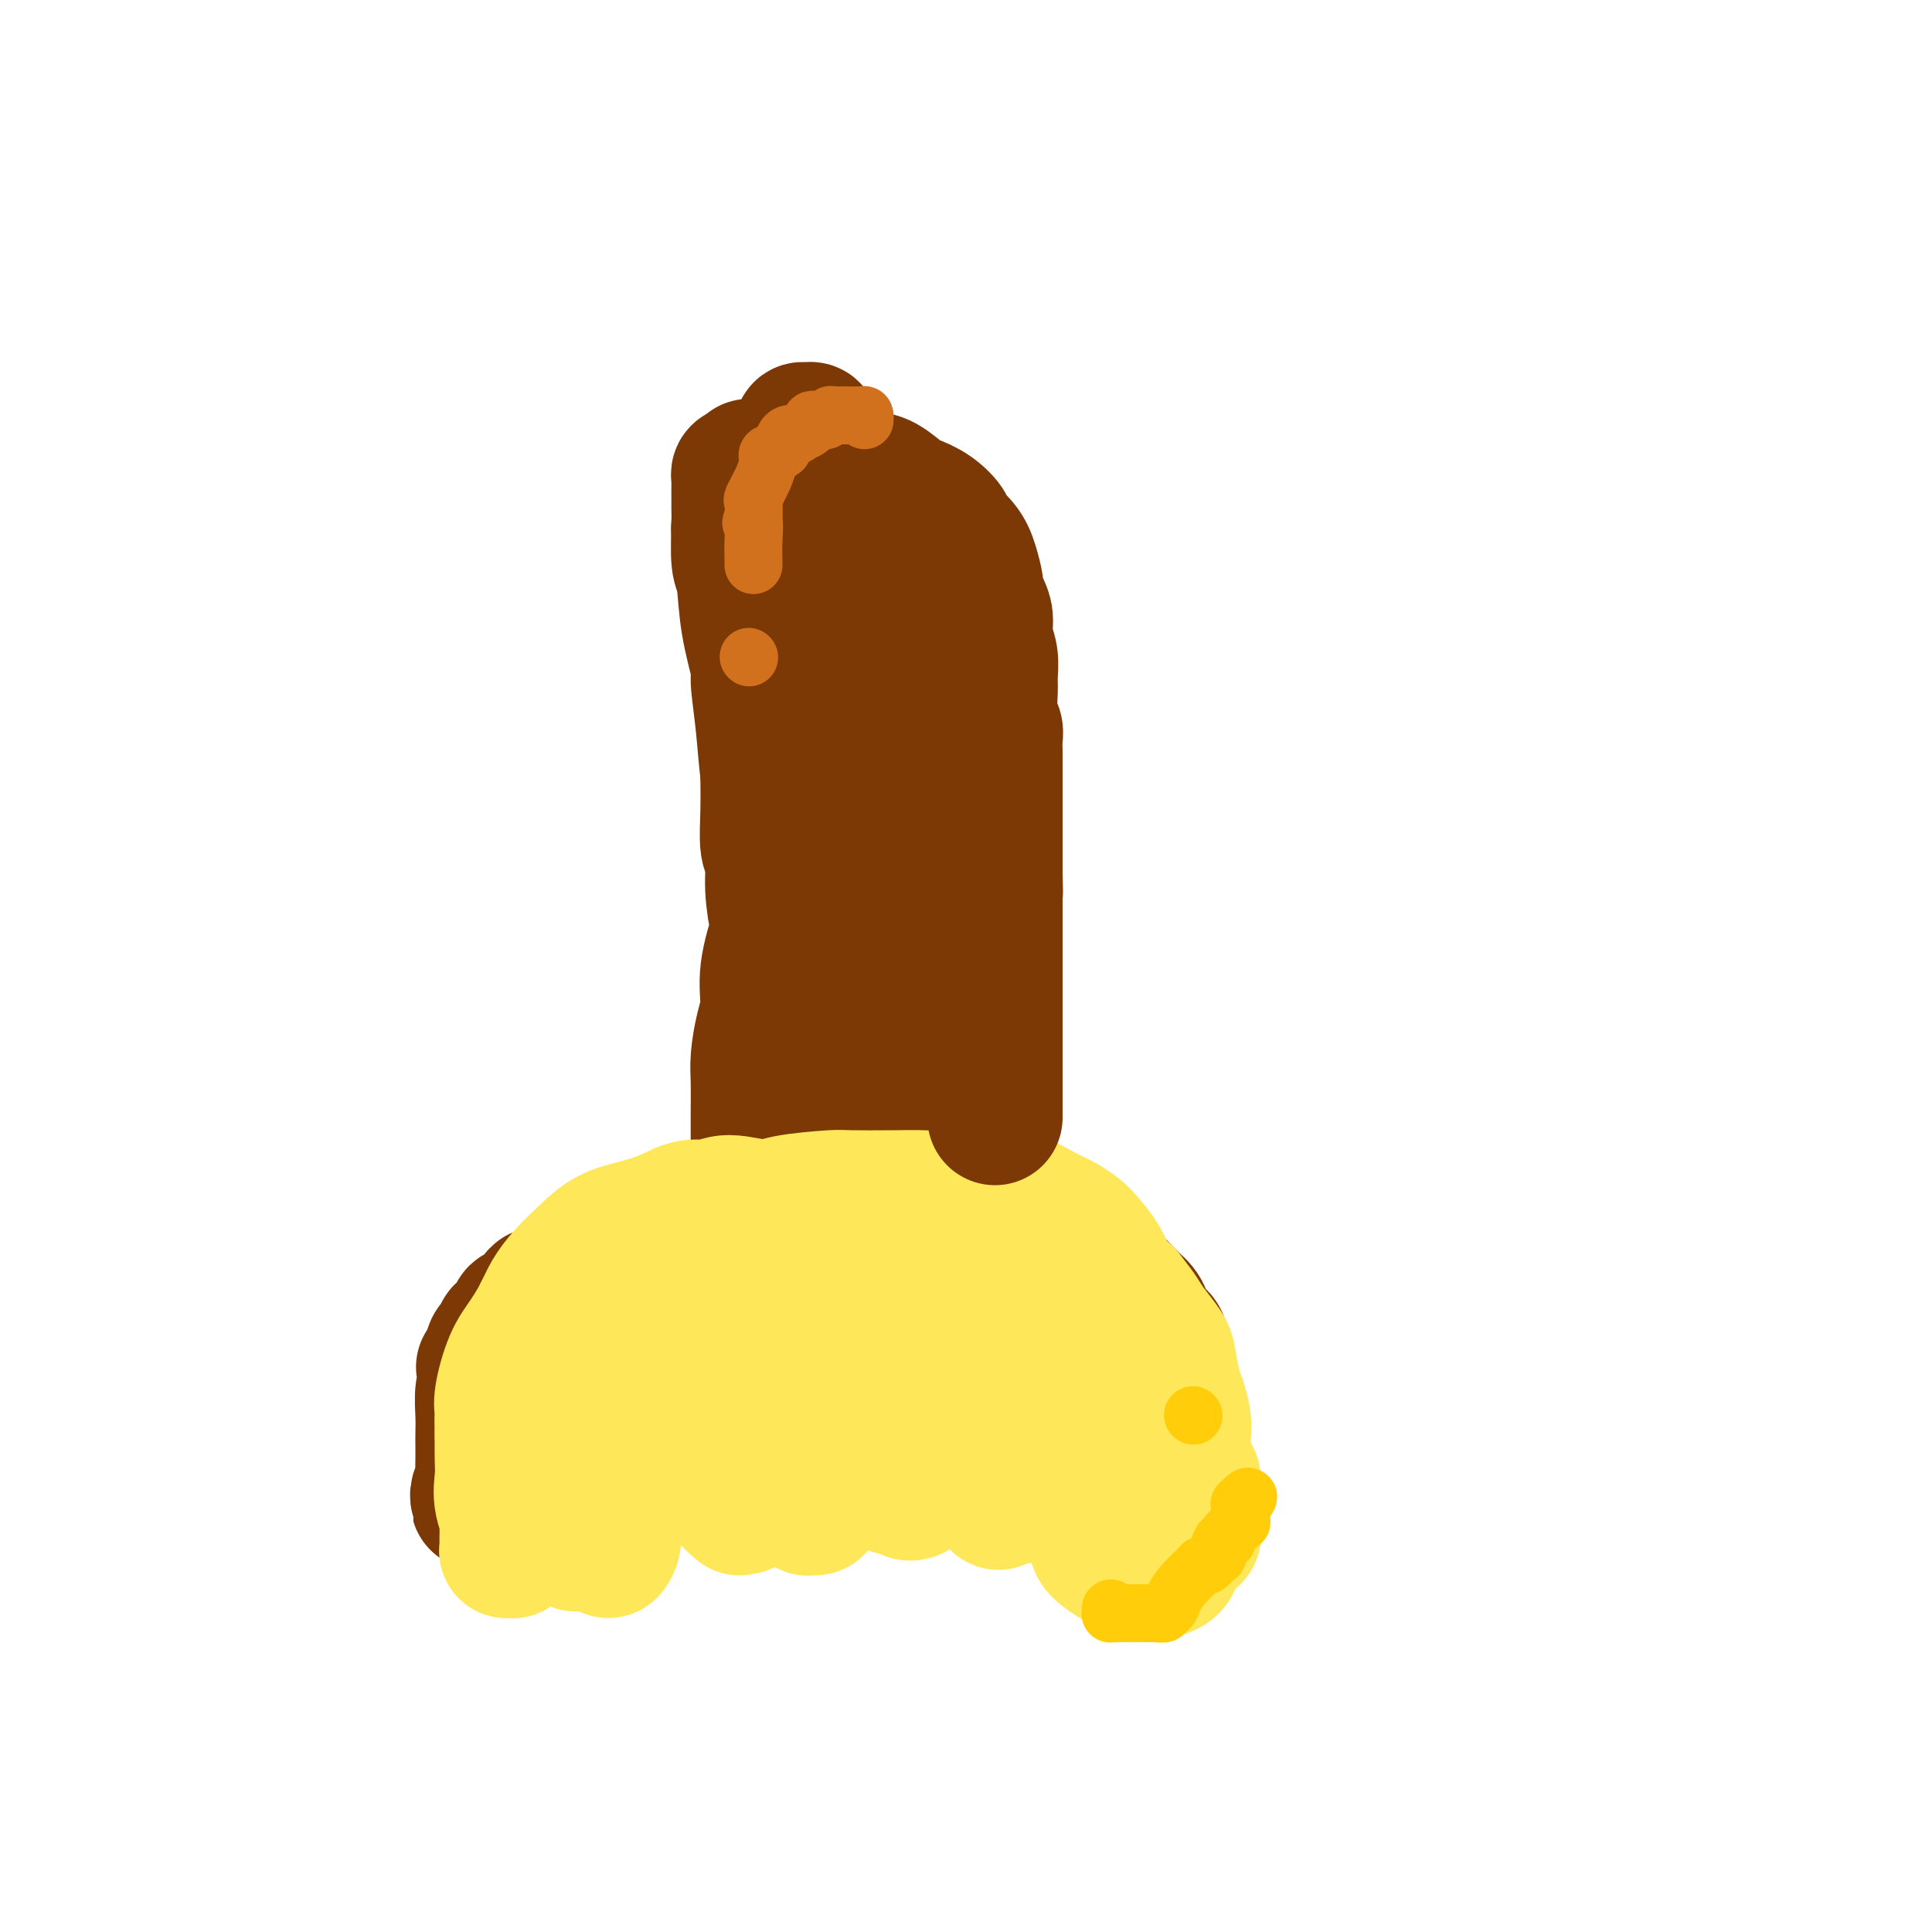 <svg viewBox='0 0 400 400' version='1.1' xmlns='http://www.w3.org/2000/svg' xmlns:xlink='http://www.w3.org/1999/xlink'><g fill='none' stroke='#7C3805' stroke-width='12' stroke-linecap='round' stroke-linejoin='round'><path d='M157,127c-0.000,0.416 -0.000,0.833 0,1c0.000,0.167 0.000,0.085 0,0c-0.000,-0.085 -0.000,-0.174 0,0c0.000,0.174 0.000,0.612 0,1c-0.000,0.388 -0.001,0.725 0,1c0.001,0.275 0.004,0.487 0,1c-0.004,0.513 -0.015,1.325 0,2c0.015,0.675 0.057,1.212 0,2c-0.057,0.788 -0.211,1.826 0,3c0.211,1.174 0.789,2.484 1,4c0.211,1.516 0.057,3.238 0,4c-0.057,0.762 -0.015,0.563 0,1c0.015,0.437 0.004,1.509 0,3c-0.004,1.491 -0.001,3.400 0,4c0.001,0.600 -0.001,-0.110 0,0c0.001,0.110 0.004,1.038 0,2c-0.004,0.962 -0.015,1.957 0,3c0.015,1.043 0.057,2.134 0,3c-0.057,0.866 -0.211,1.508 0,3c0.211,1.492 0.789,3.836 1,5c0.211,1.164 0.057,1.149 0,2c-0.057,0.851 -0.015,2.567 0,4c0.015,1.433 0.004,2.584 0,4c-0.004,1.416 -0.001,3.098 0,4c0.001,0.902 0.000,1.026 0,2c-0.000,0.974 -0.000,2.800 0,4c0.000,1.200 0.000,1.775 0,2c-0.000,0.225 -0.000,0.099 0,1c0.000,0.901 0.000,2.829 0,4c-0.000,1.171 -0.000,1.586 0,2'/><path d='M159,199c0.309,11.407 0.083,3.924 0,2c-0.083,-1.924 -0.022,1.711 0,4c0.022,2.289 0.006,3.232 0,4c-0.006,0.768 -0.002,1.361 0,2c0.002,0.639 0.000,1.324 0,3c-0.000,1.676 -0.000,4.342 0,6c0.000,1.658 0.000,2.308 0,3c-0.000,0.692 -0.000,1.426 0,2c0.000,0.574 -0.000,0.987 0,2c0.000,1.013 0.000,2.625 0,4c-0.000,1.375 -0.000,2.514 0,3c0.000,0.486 0.000,0.320 0,1c-0.000,0.680 -0.002,2.207 0,3c0.002,0.793 0.006,0.853 0,1c-0.006,0.147 -0.022,0.383 0,1c0.022,0.617 0.083,1.616 0,2c-0.083,0.384 -0.311,0.155 0,0c0.311,-0.155 1.161,-0.234 2,0c0.839,0.234 1.668,0.781 2,1c0.332,0.219 0.166,0.109 0,0'/></g>
<g fill='none' stroke='#7C3805' stroke-width='28' stroke-linecap='round' stroke-linejoin='round'><path d='M164,113c-0.485,-0.242 -0.970,-0.483 -1,0c-0.030,0.483 0.395,1.691 0,4c-0.395,2.309 -1.608,5.718 -2,9c-0.392,3.282 0.039,6.437 0,8c-0.039,1.563 -0.546,1.535 -1,3c-0.454,1.465 -0.853,4.423 -1,7c-0.147,2.577 -0.040,4.774 0,6c0.040,1.226 0.015,1.481 0,3c-0.015,1.519 -0.019,4.304 0,7c0.019,2.696 0.061,5.305 0,8c-0.061,2.695 -0.224,5.476 0,7c0.224,1.524 0.837,1.791 1,3c0.163,1.209 -0.124,3.358 0,6c0.124,2.642 0.657,5.776 1,7c0.343,1.224 0.494,0.540 0,2c-0.494,1.460 -1.635,5.066 -2,8c-0.365,2.934 0.046,5.195 0,7c-0.046,1.805 -0.548,3.154 -1,5c-0.452,1.846 -0.853,4.189 -1,6c-0.147,1.811 -0.039,3.091 0,5c0.039,1.909 0.011,4.448 0,6c-0.011,1.552 -0.004,2.116 0,3c0.004,0.884 0.005,2.089 0,4c-0.005,1.911 -0.015,4.529 0,6c0.015,1.471 0.056,1.796 0,3c-0.056,1.204 -0.207,3.286 0,5c0.207,1.714 0.774,3.061 1,4c0.226,0.939 0.113,1.469 0,2'/><path d='M158,257c-0.156,17.824 -0.045,5.883 0,2c0.045,-3.883 0.026,0.290 0,2c-0.026,1.710 -0.059,0.955 0,1c0.059,0.045 0.209,0.889 0,1c-0.209,0.111 -0.778,-0.510 -1,-1c-0.222,-0.490 -0.098,-0.848 0,-1c0.098,-0.152 0.171,-0.097 0,0c-0.171,0.097 -0.584,0.236 -1,0c-0.416,-0.236 -0.833,-0.848 -1,-1c-0.167,-0.152 -0.083,0.155 0,0c0.083,-0.155 0.167,-0.774 0,-1c-0.167,-0.226 -0.583,-0.061 -1,0c-0.417,0.061 -0.833,0.017 -1,0c-0.167,-0.017 -0.083,-0.009 0,0'/><path d='M153,259c-1.018,-0.305 -1.062,-0.067 -1,0c0.062,0.067 0.231,-0.039 0,0c-0.231,0.039 -0.863,0.221 -1,0c-0.137,-0.221 0.222,-0.845 0,-1c-0.222,-0.155 -1.024,0.158 -2,0c-0.976,-0.158 -2.128,-0.786 -3,-1c-0.872,-0.214 -1.466,-0.013 -2,0c-0.534,0.013 -1.007,-0.161 -2,0c-0.993,0.161 -2.507,0.659 -4,1c-1.493,0.341 -2.966,0.525 -4,1c-1.034,0.475 -1.627,1.239 -3,2c-1.373,0.761 -3.524,1.518 -5,2c-1.476,0.482 -2.277,0.689 -3,1c-0.723,0.311 -1.369,0.726 -2,1c-0.631,0.274 -1.248,0.405 -2,1c-0.752,0.595 -1.640,1.652 -3,2c-1.360,0.348 -3.191,-0.013 -4,0c-0.809,0.013 -0.597,0.401 -1,1c-0.403,0.599 -1.422,1.408 -2,2c-0.578,0.592 -0.714,0.965 -1,1c-0.286,0.035 -0.722,-0.270 -1,0c-0.278,0.270 -0.399,1.115 -1,2c-0.601,0.885 -1.681,1.809 -2,2c-0.319,0.191 0.125,-0.351 0,0c-0.125,0.351 -0.817,1.595 -1,2c-0.183,0.405 0.144,-0.030 0,0c-0.144,0.030 -0.760,0.523 -1,1c-0.240,0.477 -0.103,0.936 0,1c0.103,0.064 0.172,-0.267 0,0c-0.172,0.267 -0.586,1.134 -1,2'/><path d='M101,282c-1.703,2.119 -0.460,0.417 0,0c0.460,-0.417 0.137,0.450 0,1c-0.137,0.550 -0.089,0.784 0,1c0.089,0.216 0.220,0.413 0,1c-0.220,0.587 -0.791,1.562 -1,3c-0.209,1.438 -0.056,3.338 0,5c0.056,1.662 0.016,3.085 0,4c-0.016,0.915 -0.008,1.324 0,2c0.008,0.676 0.016,1.621 0,3c-0.016,1.379 -0.057,3.191 0,4c0.057,0.809 0.211,0.614 0,1c-0.211,0.386 -0.789,1.354 -1,2c-0.211,0.646 -0.057,0.972 0,1c0.057,0.028 0.015,-0.240 0,0c-0.015,0.240 -0.004,0.988 0,1c0.004,0.012 0.001,-0.711 0,-1c-0.001,-0.289 -0.001,-0.145 0,0'/><path d='M164,255c0.501,-0.022 1.003,-0.043 1,0c-0.003,0.043 -0.509,0.151 1,0c1.509,-0.151 5.033,-0.562 7,-1c1.967,-0.438 2.376,-0.902 3,-1c0.624,-0.098 1.464,0.169 4,0c2.536,-0.169 6.770,-0.774 9,-1c2.230,-0.226 2.457,-0.072 4,0c1.543,0.072 4.404,0.061 6,0c1.596,-0.061 1.929,-0.171 3,0c1.071,0.171 2.882,0.623 5,1c2.118,0.377 4.544,0.679 7,1c2.456,0.321 4.941,0.660 6,1c1.059,0.340 0.691,0.681 1,1c0.309,0.319 1.294,0.617 2,1c0.706,0.383 1.135,0.852 2,2c0.865,1.148 2.168,2.976 3,4c0.832,1.024 1.193,1.246 2,2c0.807,0.754 2.061,2.041 3,3c0.939,0.959 1.565,1.589 2,2c0.435,0.411 0.680,0.602 1,1c0.320,0.398 0.716,1.002 1,2c0.284,0.998 0.458,2.391 1,3c0.542,0.609 1.454,0.433 2,1c0.546,0.567 0.728,1.876 1,3c0.272,1.124 0.636,2.062 1,3'/><path d='M225,269c0.444,0.235 0.888,0.470 1,1c0.112,0.530 -0.108,1.355 0,2c0.108,0.645 0.544,1.111 1,2c0.456,0.889 0.931,2.200 1,3c0.069,0.800 -0.270,1.090 0,2c0.270,0.910 1.148,2.442 2,4c0.852,1.558 1.678,3.142 2,4c0.322,0.858 0.139,0.988 0,2c-0.139,1.012 -0.233,2.905 0,5c0.233,2.095 0.795,4.392 1,6c0.205,1.608 0.055,2.526 0,3c-0.055,0.474 -0.015,0.504 0,1c0.015,0.496 0.004,1.456 0,2c-0.004,0.544 -0.001,0.671 0,1c0.001,0.329 0.000,0.861 0,1c-0.000,0.139 -0.000,-0.117 0,0c0.000,0.117 0.000,0.605 0,1c-0.000,0.395 -0.000,0.698 0,1'/><path d='M233,310c0.148,4.027 0.020,2.596 0,2c-0.020,-0.596 0.070,-0.355 0,0c-0.070,0.355 -0.298,0.824 0,1c0.298,0.176 1.124,0.058 2,0c0.876,-0.058 1.802,-0.057 3,0c1.198,0.057 2.669,0.169 4,1c1.331,0.831 2.523,2.380 3,3c0.477,0.620 0.238,0.310 0,0'/><path d='M166,116c0.108,-0.132 0.215,-0.264 0,0c-0.215,0.264 -0.754,0.924 -1,6c-0.246,5.076 -0.200,14.569 0,19c0.200,4.431 0.555,3.800 1,5c0.445,1.200 0.982,4.230 2,9c1.018,4.770 2.519,11.280 3,15c0.481,3.720 -0.057,4.650 0,9c0.057,4.350 0.711,12.120 1,18c0.289,5.880 0.214,9.869 0,12c-0.214,2.131 -0.566,2.404 0,5c0.566,2.596 2.050,7.514 3,11c0.950,3.486 1.365,5.538 2,8c0.635,2.462 1.491,5.333 2,7c0.509,1.667 0.672,2.131 1,3c0.328,0.869 0.821,2.143 1,3c0.179,0.857 0.045,1.298 0,2c-0.045,0.702 -0.002,1.664 0,2c0.002,0.336 -0.037,0.044 0,0c0.037,-0.044 0.152,0.158 0,-1c-0.152,-1.158 -0.569,-3.676 -1,-5c-0.431,-1.324 -0.877,-1.455 -2,-5c-1.123,-3.545 -2.924,-10.504 -4,-18c-1.076,-7.496 -1.426,-15.528 -2,-20c-0.574,-4.472 -1.370,-5.384 -2,-10c-0.630,-4.616 -1.093,-12.935 -1,-21c0.093,-8.065 0.741,-15.876 1,-21c0.259,-5.124 0.130,-7.562 0,-10'/><path d='M170,139c0.208,-11.244 0.728,-13.356 1,-17c0.272,-3.644 0.297,-8.822 0,-13c-0.297,-4.178 -0.916,-7.358 -1,-9c-0.084,-1.642 0.367,-1.746 0,-3c-0.367,-1.254 -1.552,-3.657 -2,-5c-0.448,-1.343 -0.159,-1.626 0,-2c0.159,-0.374 0.187,-0.841 0,-1c-0.187,-0.159 -0.589,-0.011 -1,0c-0.411,0.011 -0.832,-0.115 -1,0c-0.168,0.115 -0.084,0.471 0,1c0.084,0.529 0.166,1.231 0,2c-0.166,0.769 -0.580,1.605 -1,4c-0.420,2.395 -0.844,6.351 -1,8c-0.156,1.649 -0.042,0.993 0,3c0.042,2.007 0.011,6.677 0,12c-0.011,5.323 -0.003,11.299 0,14c0.003,2.701 0.001,2.126 0,4c-0.001,1.874 -0.000,6.197 0,10c0.000,3.803 0.000,7.086 0,9c-0.000,1.914 0.000,2.459 0,6c-0.000,3.541 -0.000,10.077 0,15c0.000,4.923 0.001,8.233 0,10c-0.001,1.767 -0.002,1.992 0,4c0.002,2.008 0.008,5.800 0,11c-0.008,5.200 -0.030,11.810 0,15c0.030,3.190 0.112,2.961 0,5c-0.112,2.039 -0.420,6.345 0,10c0.420,3.655 1.566,6.660 2,9c0.434,2.340 0.155,4.015 0,5c-0.155,0.985 -0.187,1.282 0,2c0.187,0.718 0.594,1.859 1,3'/><path d='M167,251c0.693,3.106 0.926,1.370 1,1c0.074,-0.370 -0.013,0.624 0,1c0.013,0.376 0.124,0.133 0,0c-0.124,-0.133 -0.482,-0.156 -1,-1c-0.518,-0.844 -1.197,-2.509 -2,-5c-0.803,-2.491 -1.732,-5.807 -2,-8c-0.268,-2.193 0.125,-3.264 0,-5c-0.125,-1.736 -0.769,-4.137 -1,-10c-0.231,-5.863 -0.051,-15.186 0,-19c0.051,-3.814 -0.028,-2.118 0,-5c0.028,-2.882 0.163,-10.342 0,-15c-0.163,-4.658 -0.622,-6.513 -1,-10c-0.378,-3.487 -0.674,-8.606 -1,-11c-0.326,-2.394 -0.683,-2.065 -1,-4c-0.317,-1.935 -0.596,-6.136 -1,-10c-0.404,-3.864 -0.935,-7.391 -1,-9c-0.065,-1.609 0.336,-1.302 0,-3c-0.336,-1.698 -1.411,-5.403 -2,-9c-0.589,-3.597 -0.694,-7.085 -1,-9c-0.306,-1.915 -0.814,-2.257 -1,-4c-0.186,-1.743 -0.050,-4.887 0,-7c0.050,-2.113 0.014,-3.196 0,-4c-0.014,-0.804 -0.004,-1.329 0,-2c0.004,-0.671 0.004,-1.486 0,-2c-0.004,-0.514 -0.012,-0.726 0,-1c0.012,-0.274 0.044,-0.609 0,-1c-0.044,-0.391 -0.166,-0.836 0,-1c0.166,-0.164 0.619,-0.047 1,0c0.381,0.047 0.691,0.023 1,0'/><path d='M155,98c0.263,-2.786 -0.080,-0.750 0,0c0.080,0.750 0.584,0.215 1,0c0.416,-0.215 0.745,-0.110 1,0c0.255,0.110 0.435,0.226 1,0c0.565,-0.226 1.513,-0.792 2,-1c0.487,-0.208 0.511,-0.057 1,0c0.489,0.057 1.443,0.019 2,0c0.557,-0.019 0.718,-0.021 1,0c0.282,0.021 0.684,0.064 1,0c0.316,-0.064 0.546,-0.235 1,0c0.454,0.235 1.133,0.877 2,1c0.867,0.123 1.924,-0.272 3,0c1.076,0.272 2.172,1.213 3,2c0.828,0.787 1.388,1.421 2,2c0.612,0.579 1.277,1.104 2,2c0.723,0.896 1.503,2.163 2,3c0.497,0.837 0.711,1.245 1,2c0.289,0.755 0.652,1.858 1,4c0.348,2.142 0.682,5.324 1,7c0.318,1.676 0.622,1.846 1,4c0.378,2.154 0.832,6.293 1,10c0.168,3.707 0.052,6.983 0,9c-0.052,2.017 -0.039,2.776 0,5c0.039,2.224 0.103,5.915 0,9c-0.103,3.085 -0.374,5.565 0,8c0.374,2.435 1.391,4.825 2,6c0.609,1.175 0.810,1.135 1,2c0.190,0.865 0.371,2.634 1,5c0.629,2.366 1.708,5.329 2,7c0.292,1.671 -0.202,2.049 0,3c0.202,0.951 1.101,2.476 2,4'/><path d='M193,192c1.209,5.723 0.233,6.532 0,7c-0.233,0.468 0.277,0.595 1,2c0.723,1.405 1.659,4.088 2,7c0.341,2.912 0.088,6.052 0,8c-0.088,1.948 -0.009,2.703 0,4c0.009,1.297 -0.050,3.135 0,5c0.050,1.865 0.210,3.755 0,5c-0.210,1.245 -0.788,1.845 -1,3c-0.212,1.155 -0.057,2.866 0,4c0.057,1.134 0.015,1.690 0,3c-0.015,1.310 -0.005,3.374 0,4c0.005,0.626 0.003,-0.185 0,0c-0.003,0.185 -0.007,1.367 0,2c0.007,0.633 0.027,0.717 0,1c-0.027,0.283 -0.100,0.767 0,1c0.100,0.233 0.373,0.217 1,1c0.627,0.783 1.608,2.367 2,3c0.392,0.633 0.196,0.317 0,0'/></g>
<g fill='none' stroke='#FEE859' stroke-width='28' stroke-linecap='round' stroke-linejoin='round'><path d='M140,272c-0.899,-0.123 -1.799,-0.247 -2,0c-0.201,0.247 0.295,0.863 0,1c-0.295,0.137 -1.382,-0.205 -2,0c-0.618,0.205 -0.766,0.958 -1,1c-0.234,0.042 -0.552,-0.627 -1,0c-0.448,0.627 -1.024,2.549 -2,5c-0.976,2.451 -2.353,5.429 -3,7c-0.647,1.571 -0.566,1.734 -1,3c-0.434,1.266 -1.384,3.634 -2,6c-0.616,2.366 -0.898,4.728 -1,7c-0.102,2.272 -0.023,4.454 0,6c0.023,1.546 -0.009,2.458 0,4c0.009,1.542 0.059,3.715 0,5c-0.059,1.285 -0.227,1.681 0,2c0.227,0.319 0.848,0.561 1,1c0.152,0.439 -0.166,1.074 0,1c0.166,-0.074 0.815,-0.856 1,-2c0.185,-1.144 -0.094,-2.649 0,-4c0.094,-1.351 0.562,-2.547 1,-5c0.438,-2.453 0.846,-6.162 1,-8c0.154,-1.838 0.055,-1.805 0,-3c-0.055,-1.195 -0.066,-3.616 0,-6c0.066,-2.384 0.209,-4.729 0,-6c-0.209,-1.271 -0.771,-1.466 -1,-2c-0.229,-0.534 -0.124,-1.407 0,-2c0.124,-0.593 0.268,-0.905 0,-1c-0.268,-0.095 -0.948,0.026 -1,0c-0.052,-0.026 0.525,-0.199 0,1c-0.525,1.199 -2.150,3.771 -3,6c-0.850,2.229 -0.925,4.114 -1,6'/><path d='M123,295c-0.789,2.284 -0.261,1.993 0,3c0.261,1.007 0.256,3.313 0,5c-0.256,1.687 -0.764,2.755 -1,3c-0.236,0.245 -0.200,-0.335 0,0c0.200,0.335 0.565,1.583 1,2c0.435,0.417 0.942,0.001 1,0c0.058,-0.001 -0.331,0.411 1,0c1.331,-0.411 4.383,-1.645 7,-3c2.617,-1.355 4.799,-2.833 6,-5c1.201,-2.167 1.422,-5.025 2,-7c0.578,-1.975 1.513,-3.068 2,-5c0.487,-1.932 0.527,-4.704 1,-7c0.473,-2.296 1.381,-4.115 2,-5c0.619,-0.885 0.949,-0.835 1,-1c0.051,-0.165 -0.179,-0.546 0,-1c0.179,-0.454 0.766,-0.979 1,-1c0.234,-0.021 0.115,0.464 0,1c-0.115,0.536 -0.225,1.122 0,2c0.225,0.878 0.786,2.049 1,5c0.214,2.951 0.080,7.682 0,10c-0.080,2.318 -0.105,2.222 0,4c0.105,1.778 0.339,5.429 1,8c0.661,2.571 1.749,4.062 2,5c0.251,0.938 -0.336,1.322 0,2c0.336,0.678 1.596,1.651 2,2c0.404,0.349 -0.046,0.074 0,0c0.046,-0.074 0.590,0.052 1,0c0.410,-0.052 0.687,-0.282 1,-1c0.313,-0.718 0.661,-1.924 1,-5c0.339,-3.076 0.668,-8.022 1,-11c0.332,-2.978 0.666,-3.989 1,-5'/><path d='M158,290c0.935,-4.715 0.772,-5.503 1,-7c0.228,-1.497 0.846,-3.705 1,-5c0.154,-1.295 -0.154,-1.678 0,-2c0.154,-0.322 0.772,-0.584 1,-1c0.228,-0.416 0.065,-0.987 0,-1c-0.065,-0.013 -0.032,0.532 0,1c0.032,0.468 0.064,0.858 0,1c-0.064,0.142 -0.223,0.037 0,2c0.223,1.963 0.828,5.993 1,8c0.172,2.007 -0.091,1.992 0,4c0.091,2.008 0.535,6.038 1,8c0.465,1.962 0.951,1.856 1,3c0.049,1.144 -0.337,3.538 0,5c0.337,1.462 1.399,1.992 2,3c0.601,1.008 0.742,2.493 1,3c0.258,0.507 0.632,0.035 1,0c0.368,-0.035 0.728,0.366 1,0c0.272,-0.366 0.454,-1.500 1,-2c0.546,-0.500 1.456,-0.366 2,-2c0.544,-1.634 0.723,-5.035 1,-8c0.277,-2.965 0.653,-5.495 1,-8c0.347,-2.505 0.666,-4.986 1,-7c0.334,-2.014 0.682,-3.562 1,-5c0.318,-1.438 0.606,-2.767 1,-4c0.394,-1.233 0.894,-2.370 1,-3c0.106,-0.630 -0.183,-0.754 0,-1c0.183,-0.246 0.836,-0.613 1,-1c0.164,-0.387 -0.162,-0.795 0,-1c0.162,-0.205 0.813,-0.209 1,0c0.187,0.209 -0.089,0.631 0,2c0.089,1.369 0.545,3.684 1,6'/><path d='M181,278c0.266,1.368 -0.070,0.789 0,2c0.070,1.211 0.545,4.212 1,6c0.455,1.788 0.891,2.364 1,4c0.109,1.636 -0.107,4.332 0,6c0.107,1.668 0.539,2.307 1,4c0.461,1.693 0.950,4.440 1,6c0.050,1.560 -0.340,1.935 0,2c0.340,0.065 1.411,-0.179 2,0c0.589,0.179 0.695,0.780 1,1c0.305,0.220 0.810,0.057 1,0c0.190,-0.057 0.065,-0.009 0,-1c-0.065,-0.991 -0.070,-3.023 0,-4c0.070,-0.977 0.215,-0.900 0,-2c-0.215,-1.100 -0.789,-3.378 -1,-5c-0.211,-1.622 -0.058,-2.589 0,-4c0.058,-1.411 0.020,-3.268 0,-5c-0.020,-1.732 -0.021,-3.340 0,-4c0.021,-0.660 0.063,-0.374 0,-1c-0.063,-0.626 -0.232,-2.166 0,-3c0.232,-0.834 0.866,-0.962 1,-1c0.134,-0.038 -0.232,0.015 0,0c0.232,-0.015 1.061,-0.098 2,0c0.939,0.098 1.988,0.376 3,1c1.012,0.624 1.987,1.592 3,3c1.013,1.408 2.064,3.254 3,5c0.936,1.746 1.756,3.392 2,5c0.244,1.608 -0.089,3.177 0,5c0.089,1.823 0.601,3.901 1,5c0.399,1.099 0.684,1.219 1,2c0.316,0.781 0.662,2.223 1,3c0.338,0.777 0.669,0.888 1,1'/><path d='M206,309c1.017,3.448 0.559,1.570 1,1c0.441,-0.570 1.780,0.170 3,0c1.220,-0.170 2.320,-1.251 3,-2c0.680,-0.749 0.939,-1.167 2,-3c1.061,-1.833 2.925,-5.082 4,-8c1.075,-2.918 1.360,-5.507 2,-9c0.640,-3.493 1.636,-7.891 2,-10c0.364,-2.109 0.098,-1.930 0,-3c-0.098,-1.070 -0.026,-3.391 0,-5c0.026,-1.609 0.008,-2.506 0,-3c-0.008,-0.494 -0.004,-0.584 0,-1c0.004,-0.416 0.009,-1.156 0,-1c-0.009,0.156 -0.032,1.210 0,2c0.032,0.790 0.118,1.316 0,2c-0.118,0.684 -0.439,1.528 0,5c0.439,3.472 1.639,9.574 2,15c0.361,5.426 -0.115,10.175 0,14c0.115,3.825 0.822,6.724 1,9c0.178,2.276 -0.174,3.928 0,5c0.174,1.072 0.874,1.564 1,2c0.126,0.436 -0.321,0.815 1,2c1.321,1.185 4.410,3.177 7,4c2.590,0.823 4.681,0.476 6,0c1.319,-0.476 1.867,-1.083 2,-2c0.133,-0.917 -0.150,-2.145 0,-4c0.150,-1.855 0.731,-4.337 1,-6c0.269,-1.663 0.224,-2.506 0,-4c-0.224,-1.494 -0.627,-3.637 -1,-5c-0.373,-1.363 -0.716,-1.944 -1,-4c-0.284,-2.056 -0.510,-5.587 -1,-8c-0.490,-2.413 -1.245,-3.706 -2,-5'/><path d='M239,287c-1.050,-4.000 -1.174,-3.002 -2,-4c-0.826,-0.998 -2.353,-3.994 -3,-6c-0.647,-2.006 -0.415,-3.022 -1,-4c-0.585,-0.978 -1.989,-1.919 -3,-3c-1.011,-1.081 -1.631,-2.303 -2,-3c-0.369,-0.697 -0.488,-0.869 -1,-1c-0.512,-0.131 -1.418,-0.221 -2,-1c-0.582,-0.779 -0.841,-2.247 -2,-3c-1.159,-0.753 -3.218,-0.790 -4,-1c-0.782,-0.210 -0.288,-0.592 -2,-1c-1.712,-0.408 -5.629,-0.842 -7,-1c-1.371,-0.158 -0.196,-0.041 -1,0c-0.804,0.041 -3.586,0.007 -5,0c-1.414,-0.007 -1.461,0.012 -2,0c-0.539,-0.012 -1.571,-0.056 -3,0c-1.429,0.056 -3.253,0.211 -5,0c-1.747,-0.211 -3.415,-0.787 -5,-1c-1.585,-0.213 -3.086,-0.061 -4,0c-0.914,0.061 -1.239,0.033 -2,0c-0.761,-0.033 -1.957,-0.071 -3,0c-1.043,0.071 -1.934,0.251 -4,0c-2.066,-0.251 -5.306,-0.934 -7,-1c-1.694,-0.066 -1.842,0.483 -3,1c-1.158,0.517 -3.327,1.001 -5,1c-1.673,-0.001 -2.849,-0.488 -5,0c-2.151,0.488 -5.277,1.950 -7,3c-1.723,1.050 -2.042,1.687 -3,2c-0.958,0.313 -2.556,0.300 -4,1c-1.444,0.700 -2.735,2.111 -4,3c-1.265,0.889 -2.504,1.254 -4,2c-1.496,0.746 -3.248,1.873 -5,3'/><path d='M129,273c-5.217,2.975 -4.761,3.414 -5,4c-0.239,0.586 -1.174,1.319 -2,2c-0.826,0.681 -1.542,1.310 -2,2c-0.458,0.690 -0.659,1.440 -1,2c-0.341,0.560 -0.824,0.930 -1,2c-0.176,1.070 -0.046,2.841 0,4c0.046,1.159 0.009,1.707 0,3c-0.009,1.293 0.012,3.330 0,5c-0.012,1.670 -0.057,2.974 0,4c0.057,1.026 0.215,1.773 0,3c-0.215,1.227 -0.804,2.935 -1,4c-0.196,1.065 -0.000,1.486 0,2c0.000,0.514 -0.196,1.121 0,2c0.196,0.879 0.784,2.029 1,3c0.216,0.971 0.061,1.761 0,2c-0.061,0.239 -0.028,-0.073 0,0c0.028,0.073 0.052,0.532 0,1c-0.052,0.468 -0.181,0.945 0,1c0.181,0.055 0.673,-0.313 1,0c0.327,0.313 0.491,1.306 0,0c-0.491,-1.306 -1.635,-4.910 -2,-6c-0.365,-1.090 0.050,0.334 0,0c-0.050,-0.334 -0.563,-2.427 -1,-5c-0.437,-2.573 -0.798,-5.628 -1,-8c-0.202,-2.372 -0.247,-4.062 0,-6c0.247,-1.938 0.785,-4.125 1,-6c0.215,-1.875 0.108,-3.437 0,-5'/><path d='M116,283c-0.083,-6.320 0.710,-4.621 1,-5c0.290,-0.379 0.078,-2.836 0,-4c-0.078,-1.164 -0.021,-1.033 0,-2c0.021,-0.967 0.006,-3.030 0,-4c-0.006,-0.970 -0.005,-0.845 0,-1c0.005,-0.155 0.012,-0.589 0,-1c-0.012,-0.411 -0.043,-0.799 0,-1c0.043,-0.201 0.161,-0.216 0,0c-0.161,0.216 -0.602,0.662 -1,1c-0.398,0.338 -0.754,0.566 -1,1c-0.246,0.434 -0.383,1.073 -1,2c-0.617,0.927 -1.714,2.141 -2,3c-0.286,0.859 0.240,1.362 0,3c-0.240,1.638 -1.245,4.412 -2,7c-0.755,2.588 -1.260,4.989 -2,7c-0.740,2.011 -1.715,3.633 -2,6c-0.285,2.367 0.120,5.478 0,8c-0.120,2.522 -0.764,4.455 -1,6c-0.236,1.545 -0.064,2.701 0,4c0.064,1.299 0.021,2.740 0,4c-0.021,1.260 -0.020,2.338 0,3c0.020,0.662 0.057,0.907 0,1c-0.057,0.093 -0.209,0.033 0,0c0.209,-0.033 0.781,-0.037 1,0c0.219,0.037 0.087,0.117 0,0c-0.087,-0.117 -0.128,-0.431 0,-1c0.128,-0.569 0.427,-1.393 0,-3c-0.427,-1.607 -1.578,-3.998 -2,-6c-0.422,-2.002 -0.114,-3.616 0,-5c0.114,-1.384 0.032,-2.538 0,-4c-0.032,-1.462 -0.016,-3.231 0,-5'/><path d='M104,297c-0.132,-4.605 0.037,-4.619 0,-5c-0.037,-0.381 -0.282,-1.129 0,-3c0.282,-1.871 1.089,-4.863 2,-7c0.911,-2.137 1.926,-3.417 3,-5c1.074,-1.583 2.207,-3.467 3,-5c0.793,-1.533 1.246,-2.714 2,-4c0.754,-1.286 1.810,-2.676 3,-4c1.190,-1.324 2.512,-2.583 4,-4c1.488,-1.417 3.140,-2.991 5,-4c1.860,-1.009 3.929,-1.452 6,-2c2.071,-0.548 4.144,-1.200 6,-2c1.856,-0.800 3.495,-1.748 5,-2c1.505,-0.252 2.876,0.191 4,0c1.124,-0.191 2.000,-1.018 4,-1c2.000,0.018 5.125,0.881 7,1c1.875,0.119 2.500,-0.504 5,-1c2.500,-0.496 6.876,-0.864 9,-1c2.124,-0.136 1.998,-0.040 4,0c2.002,0.040 6.134,0.025 9,0c2.866,-0.025 4.466,-0.058 6,0c1.534,0.058 3.001,0.207 5,0c1.999,-0.207 4.530,-0.771 6,-1c1.470,-0.229 1.878,-0.122 3,0c1.122,0.122 2.957,0.258 5,1c2.043,0.742 4.295,2.091 6,3c1.705,0.909 2.865,1.377 4,2c1.135,0.623 2.246,1.402 3,2c0.754,0.598 1.151,1.016 2,2c0.849,0.984 2.152,2.534 3,4c0.848,1.466 1.242,2.847 2,4c0.758,1.153 1.879,2.076 3,3'/><path d='M233,268c2.150,2.792 2.527,3.273 3,4c0.473,0.727 1.044,1.702 2,3c0.956,1.298 2.298,2.921 3,4c0.702,1.079 0.763,1.615 1,3c0.237,1.385 0.651,3.619 1,5c0.349,1.381 0.632,1.910 1,3c0.368,1.090 0.820,2.740 1,4c0.180,1.260 0.087,2.131 0,3c-0.087,0.869 -0.167,1.736 0,3c0.167,1.264 0.581,2.924 1,4c0.419,1.076 0.844,1.567 1,2c0.156,0.433 0.042,0.808 0,2c-0.042,1.192 -0.011,3.199 0,4c0.011,0.801 0.004,0.395 0,1c-0.004,0.605 -0.005,2.222 0,3c0.005,0.778 0.016,0.716 0,1c-0.016,0.284 -0.059,0.913 0,1c0.059,0.087 0.219,-0.368 0,-1c-0.219,-0.632 -0.816,-1.441 -1,-2c-0.184,-0.559 0.044,-0.869 0,-2c-0.044,-1.131 -0.359,-3.084 -1,-5c-0.641,-1.916 -1.606,-3.795 -2,-5c-0.394,-1.205 -0.215,-1.736 -1,-3c-0.785,-1.264 -2.533,-3.261 -4,-5c-1.467,-1.739 -2.653,-3.220 -4,-5c-1.347,-1.780 -2.856,-3.859 -4,-5c-1.144,-1.141 -1.923,-1.346 -3,-2c-1.077,-0.654 -2.450,-1.758 -4,-3c-1.550,-1.242 -3.275,-2.621 -5,-4'/><path d='M218,276c-4.115,-3.752 -2.401,-1.133 -3,0c-0.599,1.133 -3.509,0.780 -5,1c-1.491,0.220 -1.562,1.012 -2,2c-0.438,0.988 -1.243,2.172 -2,3c-0.757,0.828 -1.466,1.301 -2,2c-0.534,0.699 -0.894,1.625 -1,3c-0.106,1.375 0.043,3.198 0,4c-0.043,0.802 -0.278,0.584 0,2c0.278,1.416 1.070,4.467 3,5c1.930,0.533 4.997,-1.450 5,-3c0.003,-1.550 -3.058,-2.665 -5,-2c-1.942,0.665 -2.764,3.110 -3,4c-0.236,0.890 0.115,0.227 0,-1c-0.115,-1.227 -0.697,-3.016 -1,-5c-0.303,-1.984 -0.327,-4.163 -2,-6c-1.673,-1.837 -4.994,-3.330 -7,-5c-2.006,-1.670 -2.697,-3.515 -4,-5c-1.303,-1.485 -3.220,-2.611 -4,-3c-0.780,-0.389 -0.425,-0.042 -1,0c-0.575,0.042 -2.081,-0.221 -3,0c-0.919,0.221 -1.253,0.925 -2,2c-0.747,1.075 -1.909,2.522 -3,4c-1.091,1.478 -2.111,2.986 -3,5c-0.889,2.014 -1.647,4.533 -2,7c-0.353,2.467 -0.301,4.880 0,7c0.301,2.120 0.851,3.945 1,5c0.149,1.055 -0.104,1.338 0,2c0.104,0.662 0.564,1.703 1,2c0.436,0.297 0.848,-0.151 1,0c0.152,0.151 0.043,0.900 0,1c-0.043,0.100 -0.022,-0.450 0,-1'/><path d='M174,306c0.650,2.196 0.774,-0.313 0,-2c-0.774,-1.687 -2.446,-2.553 -4,-4c-1.554,-1.447 -2.989,-3.475 -4,-5c-1.011,-1.525 -1.599,-2.547 -2,-4c-0.401,-1.453 -0.615,-3.336 -1,-5c-0.385,-1.664 -0.942,-3.108 -2,-4c-1.058,-0.892 -2.616,-1.233 -4,-2c-1.384,-0.767 -2.595,-1.960 -4,-2c-1.405,-0.040 -3.003,1.072 -4,2c-0.997,0.928 -1.391,1.670 -2,2c-0.609,0.330 -1.432,0.248 -2,2c-0.568,1.752 -0.880,5.339 -1,7c-0.120,1.661 -0.047,1.397 0,2c0.047,0.603 0.069,2.073 0,3c-0.069,0.927 -0.229,1.310 0,2c0.229,0.690 0.846,1.689 1,2c0.154,0.311 -0.154,-0.064 0,0c0.154,0.064 0.771,0.566 1,1c0.229,0.434 0.072,0.799 0,1c-0.072,0.201 -0.058,0.236 0,0c0.058,-0.236 0.160,-0.744 0,-1c-0.160,-0.256 -0.581,-0.261 -1,0c-0.419,0.261 -0.834,0.789 -1,1c-0.166,0.211 -0.083,0.106 0,0'/></g>
<g fill='none' stroke='#7C3805' stroke-width='28' stroke-linecap='round' stroke-linejoin='round'><path d='M153,111c0.022,-0.334 0.044,-0.668 0,-1c-0.044,-0.332 -0.155,-0.662 0,-1c0.155,-0.338 0.577,-0.683 1,-1c0.423,-0.317 0.848,-0.607 1,-1c0.152,-0.393 0.030,-0.890 0,-1c-0.030,-0.110 0.030,0.168 0,0c-0.030,-0.168 -0.152,-0.781 0,-1c0.152,-0.219 0.577,-0.044 1,0c0.423,0.044 0.846,-0.043 1,0c0.154,0.043 0.041,0.218 0,0c-0.041,-0.218 -0.011,-0.828 0,-1c0.011,-0.172 0.002,0.093 0,0c-0.002,-0.093 0.002,-0.546 0,-1c-0.002,-0.454 -0.010,-0.910 0,-1c0.010,-0.090 0.040,0.187 0,0c-0.040,-0.187 -0.149,-0.837 0,-1c0.149,-0.163 0.555,0.163 1,0c0.445,-0.163 0.929,-0.813 1,-1c0.071,-0.187 -0.271,0.091 0,0c0.271,-0.091 1.155,-0.550 2,-1c0.845,-0.450 1.651,-0.890 2,-1c0.349,-0.110 0.243,0.112 1,0c0.757,-0.112 2.379,-0.556 4,-1'/><path d='M168,97c2.245,-0.510 3.358,-0.284 4,0c0.642,0.284 0.814,0.625 2,1c1.186,0.375 3.387,0.785 5,1c1.613,0.215 2.636,0.237 4,1c1.364,0.763 3.067,2.269 4,3c0.933,0.731 1.097,0.688 2,1c0.903,0.312 2.546,0.981 4,2c1.454,1.019 2.719,2.389 3,3c0.281,0.611 -0.423,0.462 0,1c0.423,0.538 1.972,1.761 3,3c1.028,1.239 1.533,2.494 2,4c0.467,1.506 0.895,3.263 1,4c0.105,0.737 -0.112,0.454 0,1c0.112,0.546 0.552,1.921 1,3c0.448,1.079 0.905,1.862 1,3c0.095,1.138 -0.172,2.633 0,4c0.172,1.367 0.782,2.607 1,4c0.218,1.393 0.044,2.939 0,4c-0.044,1.061 0.041,1.639 0,3c-0.041,1.361 -0.207,3.507 0,5c0.207,1.493 0.788,2.333 1,3c0.212,0.667 0.057,1.160 0,2c-0.057,0.840 -0.015,2.026 0,3c0.015,0.974 0.004,1.735 0,3c-0.004,1.265 -0.001,3.034 0,4c0.001,0.966 0.000,1.129 0,2c-0.000,0.871 -0.000,2.449 0,4c0.000,1.551 0.000,3.076 0,4c-0.000,0.924 -0.000,1.249 0,2c0.000,0.751 0.000,1.929 0,3c-0.000,1.071 -0.000,2.036 0,3'/><path d='M206,181c0.155,7.009 0.041,2.031 0,1c-0.041,-1.031 -0.011,1.886 0,4c0.011,2.114 0.003,3.424 0,4c-0.003,0.576 -0.001,0.418 0,1c0.001,0.582 0.000,1.905 0,3c-0.000,1.095 -0.000,1.960 0,3c0.000,1.040 0.000,2.253 0,3c-0.000,0.747 -0.000,1.028 0,2c0.000,0.972 0.000,2.636 0,4c-0.000,1.364 -0.000,2.430 0,3c0.000,0.570 0.000,0.646 0,1c-0.000,0.354 -0.000,0.988 0,2c0.000,1.012 0.000,2.404 0,3c-0.000,0.596 -0.000,0.396 0,1c0.000,0.604 0.000,2.012 0,3c-0.000,0.988 -0.000,1.555 0,2c0.000,0.445 0.000,0.768 0,1c-0.000,0.232 -0.000,0.373 0,1c0.000,0.627 0.000,1.740 0,2c-0.000,0.260 -0.000,-0.331 0,0c0.000,0.331 0.000,1.586 0,2c-0.000,0.414 -0.000,-0.013 0,0c0.000,0.013 0.000,0.465 0,1c0.000,0.535 -0.000,1.153 0,1c0.000,-0.153 0.000,-1.076 0,-2'/><path d='M206,227c0.000,7.667 0.000,3.833 0,0'/></g>
<g fill='none' stroke='#D2711D' stroke-width='12' stroke-linecap='round' stroke-linejoin='round'><path d='M179,87c0.029,-0.423 0.058,-0.845 0,-1c-0.058,-0.155 -0.201,-0.041 -1,0c-0.799,0.041 -2.252,0.010 -3,0c-0.748,-0.010 -0.791,0.001 -1,0c-0.209,-0.001 -0.584,-0.014 -1,0c-0.416,0.014 -0.872,0.056 -1,0c-0.128,-0.056 0.071,-0.208 0,0c-0.071,0.208 -0.413,0.777 -1,1c-0.587,0.223 -1.419,0.102 -2,0c-0.581,-0.102 -0.910,-0.185 -1,0c-0.090,0.185 0.060,0.636 0,1c-0.060,0.364 -0.332,0.640 -1,1c-0.668,0.360 -1.734,0.804 -2,1c-0.266,0.196 0.269,0.145 0,0c-0.269,-0.145 -1.342,-0.385 -2,0c-0.658,0.385 -0.902,1.396 -1,2c-0.098,0.604 -0.049,0.802 0,1'/><path d='M162,93c-1.476,1.169 -1.665,1.091 -2,1c-0.335,-0.091 -0.815,-0.196 -1,0c-0.185,0.196 -0.074,0.691 0,1c0.074,0.309 0.111,0.431 0,1c-0.111,0.569 -0.370,1.586 -1,3c-0.630,1.414 -1.631,3.227 -2,4c-0.369,0.773 -0.105,0.507 0,1c0.105,0.493 0.053,1.747 0,3'/><path d='M156,107c-0.928,2.210 -0.249,0.736 0,1c0.249,0.264 0.067,2.267 0,4c-0.067,1.733 -0.018,3.197 0,4c0.018,0.803 0.005,0.944 0,1c-0.005,0.056 -0.003,0.028 0,0'/><path d='M155,136c0.000,0.000 0.100,0.100 0.1,0.1'/></g>
<g fill='none' stroke='#FFCD0A' stroke-width='12' stroke-linecap='round' stroke-linejoin='round'><path d='M230,333c0.063,0.423 0.126,0.845 0,1c-0.126,0.155 -0.440,0.041 1,0c1.440,-0.041 4.633,-0.011 6,0c1.367,0.011 0.906,0.003 1,0c0.094,-0.003 0.741,-0.001 1,0c0.259,0.001 0.129,0.000 0,0'/><path d='M239,334c1.555,0.137 0.941,-0.021 1,0c0.059,0.021 0.791,0.221 1,0c0.209,-0.221 -0.105,-0.864 0,-1c0.105,-0.136 0.630,0.236 1,0c0.370,-0.236 0.584,-1.080 1,-2c0.416,-0.920 1.033,-1.915 2,-3c0.967,-1.085 2.283,-2.259 3,-3c0.717,-0.741 0.836,-1.047 1,-1c0.164,0.047 0.374,0.448 1,0c0.626,-0.448 1.669,-1.744 2,-2c0.331,-0.256 -0.048,0.527 0,0c0.048,-0.527 0.524,-2.366 1,-3c0.476,-0.634 0.951,-0.063 1,0c0.049,0.063 -0.326,-0.382 0,-1c0.326,-0.618 1.355,-1.409 2,-2c0.645,-0.591 0.905,-0.983 1,-1c0.095,-0.017 0.026,0.342 0,0c-0.026,-0.342 -0.007,-1.383 0,-2c0.007,-0.617 0.004,-0.808 0,-1'/><path d='M257,312c2.786,-3.631 0.750,-1.708 0,-1c-0.750,0.708 -0.214,0.202 0,0c0.214,-0.202 0.107,-0.101 0,0'/><path d='M247,293c0.000,0.000 0.100,0.100 0.1,0.1'/></g>
</svg>
